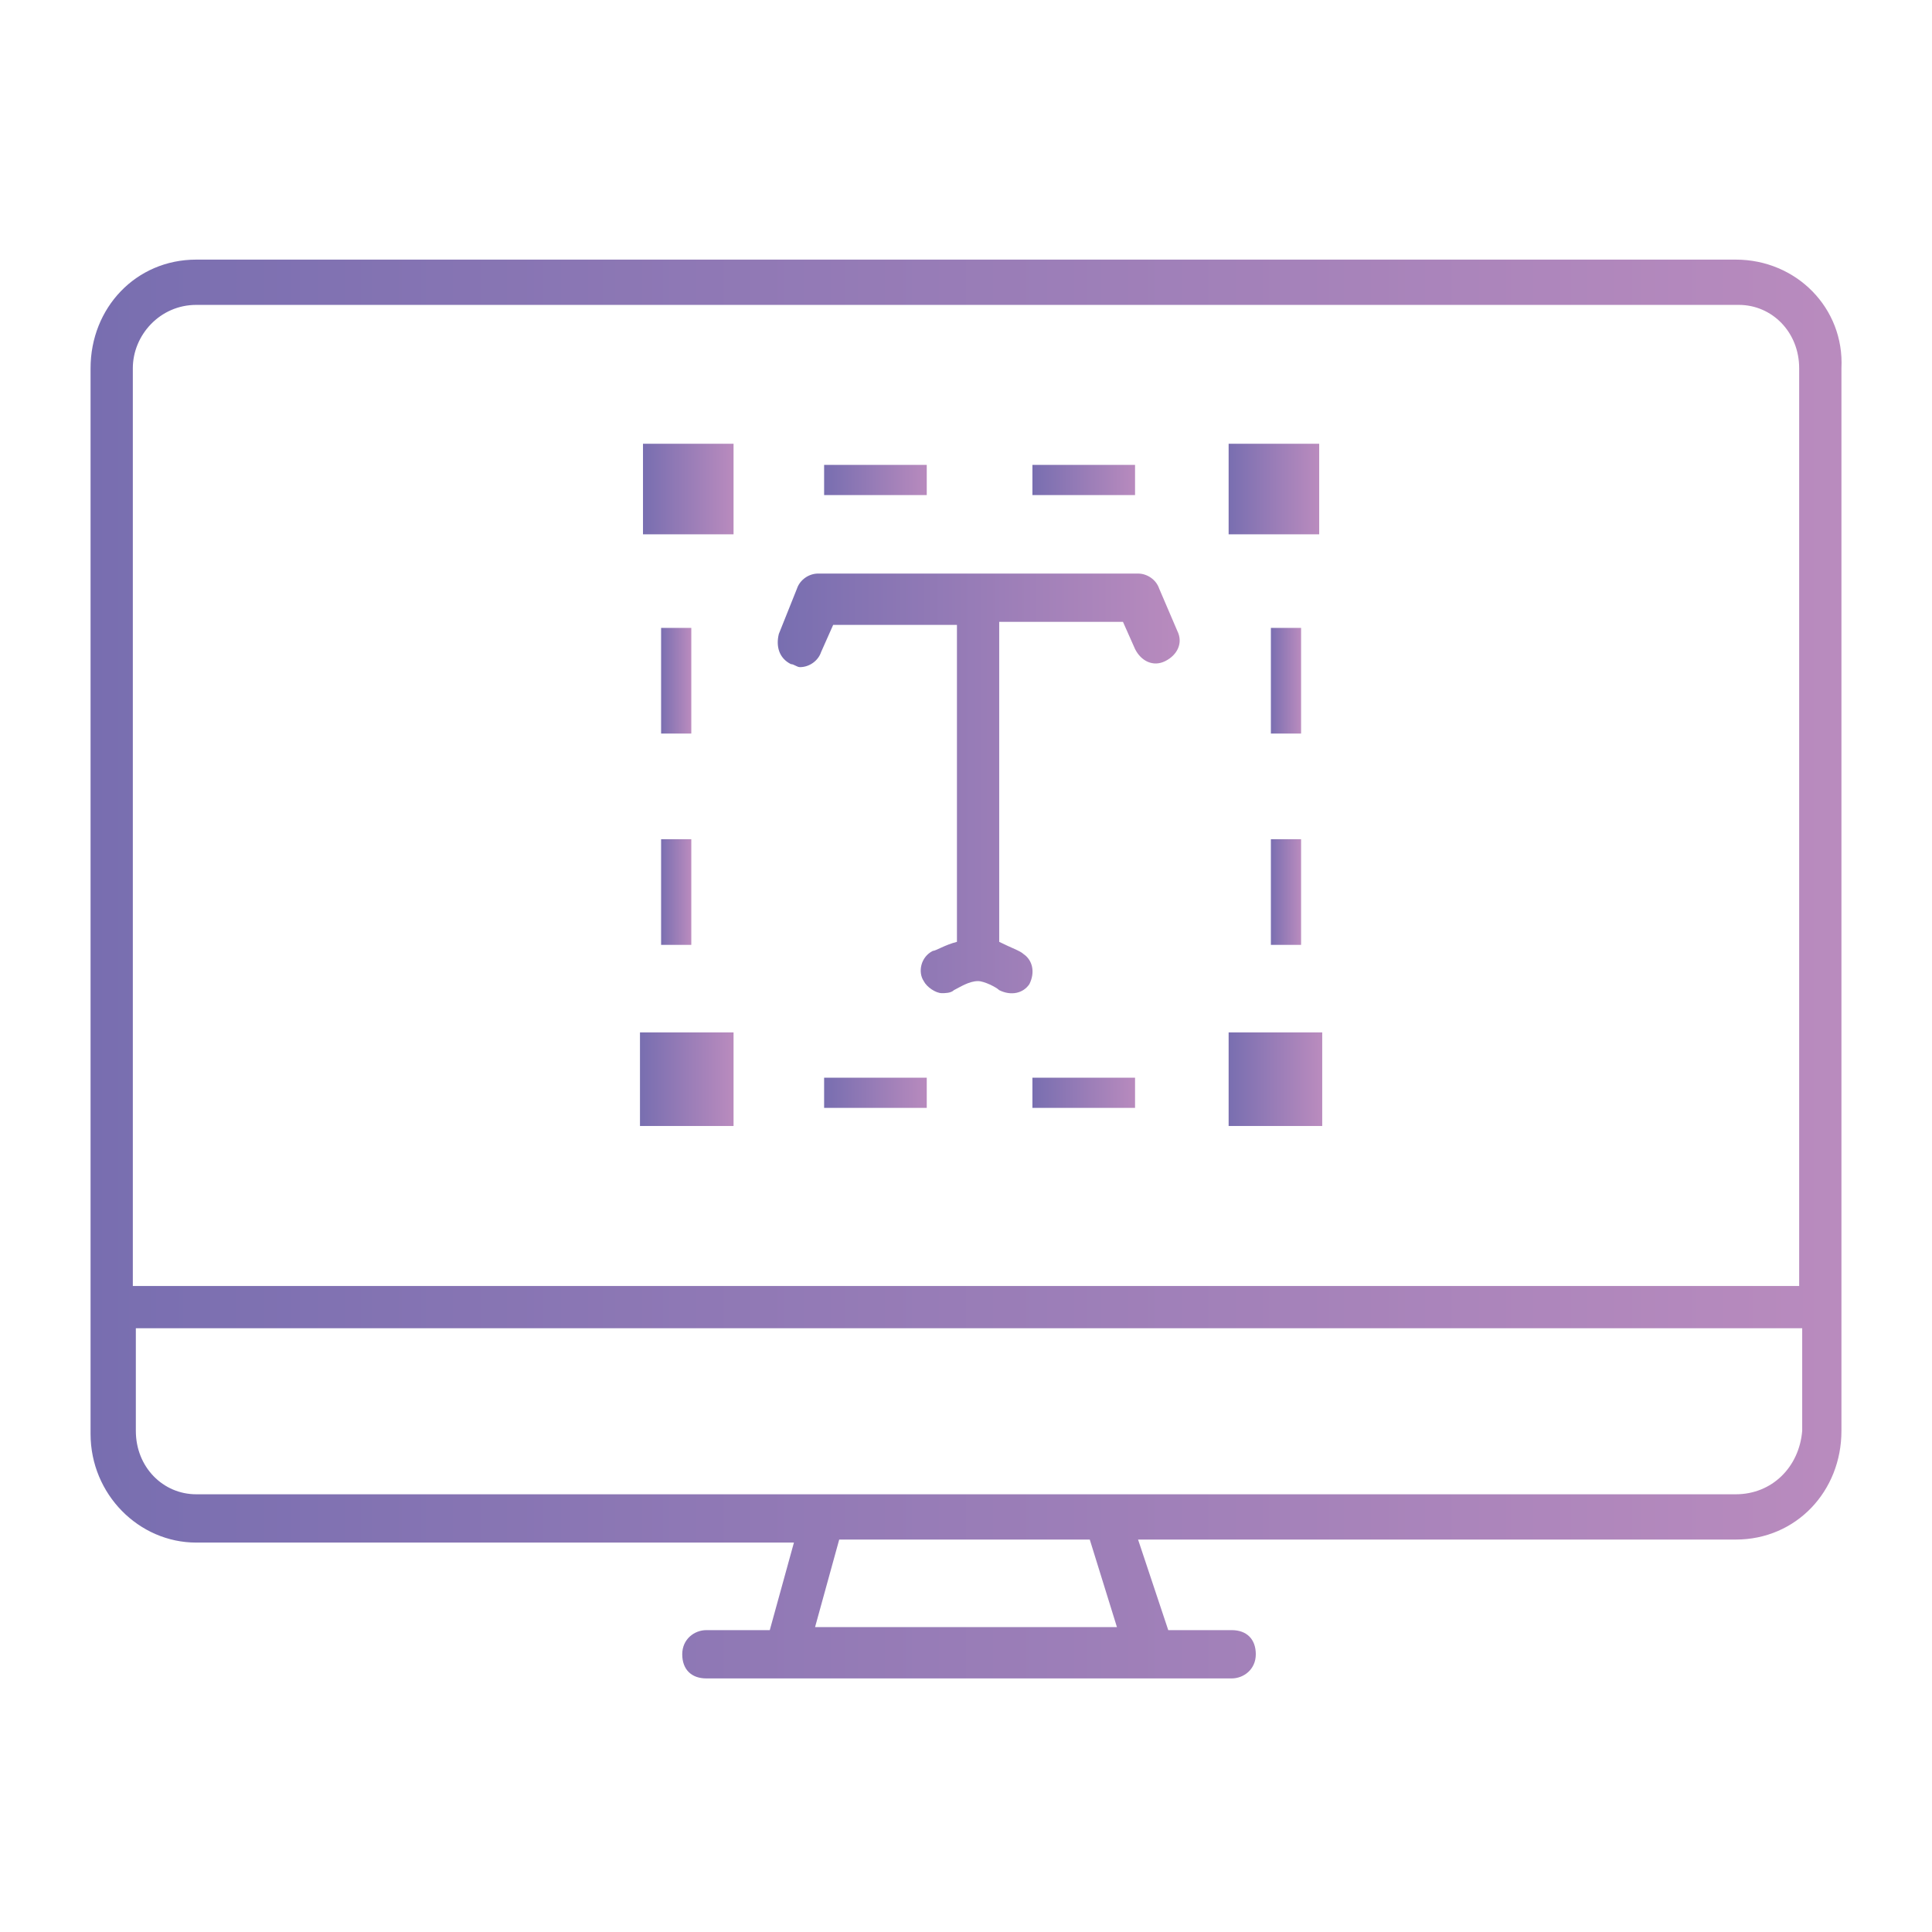 <?xml version="1.0" encoding="utf-8"?>
<!-- Generator: Adobe Illustrator 25.2.3, SVG Export Plug-In . SVG Version: 6.00 Build 0)  -->
<svg version="1.1" id="Layer_1" xmlns="http://www.w3.org/2000/svg" xmlns:xlink="http://www.w3.org/1999/xlink" x="0px" y="0px"
	 viewBox="0 0 64 64" style="enable-background:new 0 0 64 64;" xml:space="preserve">
<style type="text/css">
	.st0{fill:url(#SVGID_1_);}
	.st1{fill:url(#SVGID_2_);}
	.st2{fill:url(#SVGID_3_);}
	.st3{fill:url(#SVGID_4_);}
	.st4{fill:url(#SVGID_5_);}
	.st5{fill:url(#SVGID_6_);}
	.st6{fill:url(#SVGID_7_);}
	.st7{fill:url(#SVGID_8_);}
	.st8{fill:url(#SVGID_9_);}
	.st9{fill:url(#SVGID_10_);}
	.st10{fill:url(#SVGID_11_);}
	.st11{fill:url(#SVGID_12_);}
	.st12{fill:url(#SVGID_13_);}
	.st13{fill:url(#SVGID_14_);}
</style>
<g>
	<linearGradient id="SVGID_1_" gradientUnits="userSpaceOnUse" x1="25.761" y1="26.022" x2="39.194" y2="26.022">
		<stop  offset="0" style="stop-color:#786EB0"/>
		<stop  offset="1" style="stop-color:#B98BBE"/>
	</linearGradient>
	<path class="st0" d="M26.2,22c0.1,0,0.2,0.1,0.3,0.1c0.3,0,0.6-0.2,0.7-0.5l0.4-0.9h4.1v10.5c-0.4,0.1-0.7,0.3-0.8,0.3
		c-0.4,0.2-0.5,0.7-0.3,1c0.1,0.2,0.4,0.4,0.6,0.4c0.1,0,0.3,0,0.4-0.1c0.2-0.1,0.5-0.3,0.8-0.3c0.2,0,0.6,0.2,0.7,0.3
		c0.4,0.2,0.8,0.1,1-0.2c0.2-0.4,0.1-0.8-0.2-1c-0.1-0.1-0.4-0.2-0.8-0.4V20.6h4.1l0.4,0.9c0.2,0.4,0.6,0.6,1,0.4
		c0.4-0.2,0.6-0.6,0.4-1l-0.6-1.4c-0.1-0.3-0.4-0.5-0.7-0.5H27.1c-0.3,0-0.6,0.2-0.7,0.5L25.8,21C25.7,21.4,25.8,21.8,26.2,22z"/>
	<linearGradient id="SVGID_2_" gradientUnits="userSpaceOnUse" x1="21.302" y1="16.21" x2="24.284" y2="16.21">
		<stop  offset="0" style="stop-color:#786EB0"/>
		<stop  offset="1" style="stop-color:#B98BBE"/>
	</linearGradient>
	<rect x="21.3" y="14.7" class="st1" width="3" height="3"/>
	<linearGradient id="SVGID_3_" gradientUnits="userSpaceOnUse" x1="40.671" y1="16.21" x2="43.652" y2="16.21">
		<stop  offset="0" style="stop-color:#786EB0"/>
		<stop  offset="1" style="stop-color:#B98BBE"/>
	</linearGradient>
	<rect x="40.7" y="14.7" class="st2" width="3" height="3"/>
	<linearGradient id="SVGID_4_" gradientUnits="userSpaceOnUse" x1="40.671" y1="35.723" x2="43.737" y2="35.723">
		<stop  offset="0" style="stop-color:#786EB0"/>
		<stop  offset="1" style="stop-color:#B98BBE"/>
	</linearGradient>
	<rect x="40.7" y="34.2" class="st3" width="3.1" height="3.1"/>
	<linearGradient id="SVGID_5_" gradientUnits="userSpaceOnUse" x1="21.205" y1="35.723" x2="24.271" y2="35.723">
		<stop  offset="0" style="stop-color:#786EB0"/>
		<stop  offset="1" style="stop-color:#B98BBE"/>
	</linearGradient>
	<rect x="21.2" y="34.2" class="st4" width="3.1" height="3.1"/>
	<linearGradient id="SVGID_6_" gradientUnits="userSpaceOnUse" x1="34.197" y1="15.868" x2="37.639" y2="15.868">
		<stop  offset="0" style="stop-color:#786EB0"/>
		<stop  offset="1" style="stop-color:#B98BBE"/>
	</linearGradient>
	<rect x="34.2" y="15.4" class="st5" width="3.4" height="1"/>
	<linearGradient id="SVGID_7_" gradientUnits="userSpaceOnUse" x1="27.315" y1="15.868" x2="30.756" y2="15.868">
		<stop  offset="0" style="stop-color:#786EB0"/>
		<stop  offset="1" style="stop-color:#B98BBE"/>
	</linearGradient>
	<rect x="27.3" y="15.4" class="st6" width="3.4" height="1"/>
	<linearGradient id="SVGID_8_" gradientUnits="userSpaceOnUse" x1="21.874" y1="29.484" x2="22.874" y2="29.484">
		<stop  offset="0" style="stop-color:#786EB0"/>
		<stop  offset="1" style="stop-color:#B98BBE"/>
	</linearGradient>
	<rect x="21.9" y="27.8" class="st7" width="1" height="3.5"/>
	<linearGradient id="SVGID_9_" gradientUnits="userSpaceOnUse" x1="21.874" y1="22.561" x2="22.874" y2="22.561">
		<stop  offset="0" style="stop-color:#786EB0"/>
		<stop  offset="1" style="stop-color:#B98BBE"/>
	</linearGradient>
	<rect x="21.9" y="20.8" class="st8" width="1" height="3.5"/>
	<linearGradient id="SVGID_10_" gradientUnits="userSpaceOnUse" x1="34.198" y1="36.177" x2="37.64" y2="36.177">
		<stop  offset="0" style="stop-color:#786EB0"/>
		<stop  offset="1" style="stop-color:#B98BBE"/>
	</linearGradient>
	<rect x="34.2" y="35.7" class="st9" width="3.4" height="1"/>
	<linearGradient id="SVGID_11_" gradientUnits="userSpaceOnUse" x1="27.315" y1="36.177" x2="30.757" y2="36.177">
		<stop  offset="0" style="stop-color:#786EB0"/>
		<stop  offset="1" style="stop-color:#B98BBE"/>
	</linearGradient>
	<rect x="27.3" y="35.7" class="st10" width="3.4" height="1"/>
	<linearGradient id="SVGID_12_" gradientUnits="userSpaceOnUse" x1="42.08" y1="29.484" x2="43.08" y2="29.484">
		<stop  offset="0" style="stop-color:#786EB0"/>
		<stop  offset="1" style="stop-color:#B98BBE"/>
	</linearGradient>
	<rect x="42.1" y="27.8" class="st11" width="1" height="3.5"/>
	<linearGradient id="SVGID_13_" gradientUnits="userSpaceOnUse" x1="42.08" y1="22.561" x2="43.08" y2="22.561">
		<stop  offset="0" style="stop-color:#786EB0"/>
		<stop  offset="1" style="stop-color:#B98BBE"/>
	</linearGradient>
	<rect x="42.1" y="20.8" class="st12" width="1" height="3.5"/>
	<linearGradient id="SVGID_14_" gradientUnits="userSpaceOnUse" x1="2.92" y1="32" x2="61.08" y2="32">
		<stop  offset="0" style="stop-color:#786EB0"/>
		<stop  offset="1" style="stop-color:#B98BBE"/>
	</linearGradient>
	<path class="st13" d="M57.5,8.6H6.5c-2,0-3.5,1.6-3.5,3.6v35.3c0,2,1.6,3.6,3.5,3.6h19.8l-0.8,2.9h-2.1c-0.4,0-0.8,0.3-0.8,0.8
		s0.3,0.8,0.8,0.8h17.4c0.4,0,0.8-0.3,0.8-0.8s-0.3-0.8-0.8-0.8h-2.1L37.7,51h19.8c2,0,3.5-1.6,3.5-3.6V12.2
		C61.1,10.2,59.5,8.6,57.5,8.6z M6.5,10.1h51.1c1.1,0,2,0.9,2,2.1v30.4H4.4V12.2C4.4,11.1,5.3,10.1,6.5,10.1z M37,53.9H27l0.8-2.9
		h8.3L37,53.9z M57.5,49.5H37.3H26.7H6.5c-1.1,0-2-0.9-2-2.1v-3.4h55.2v3.4C59.6,48.6,58.7,49.5,57.5,49.5z"/>
</g>
</svg>
